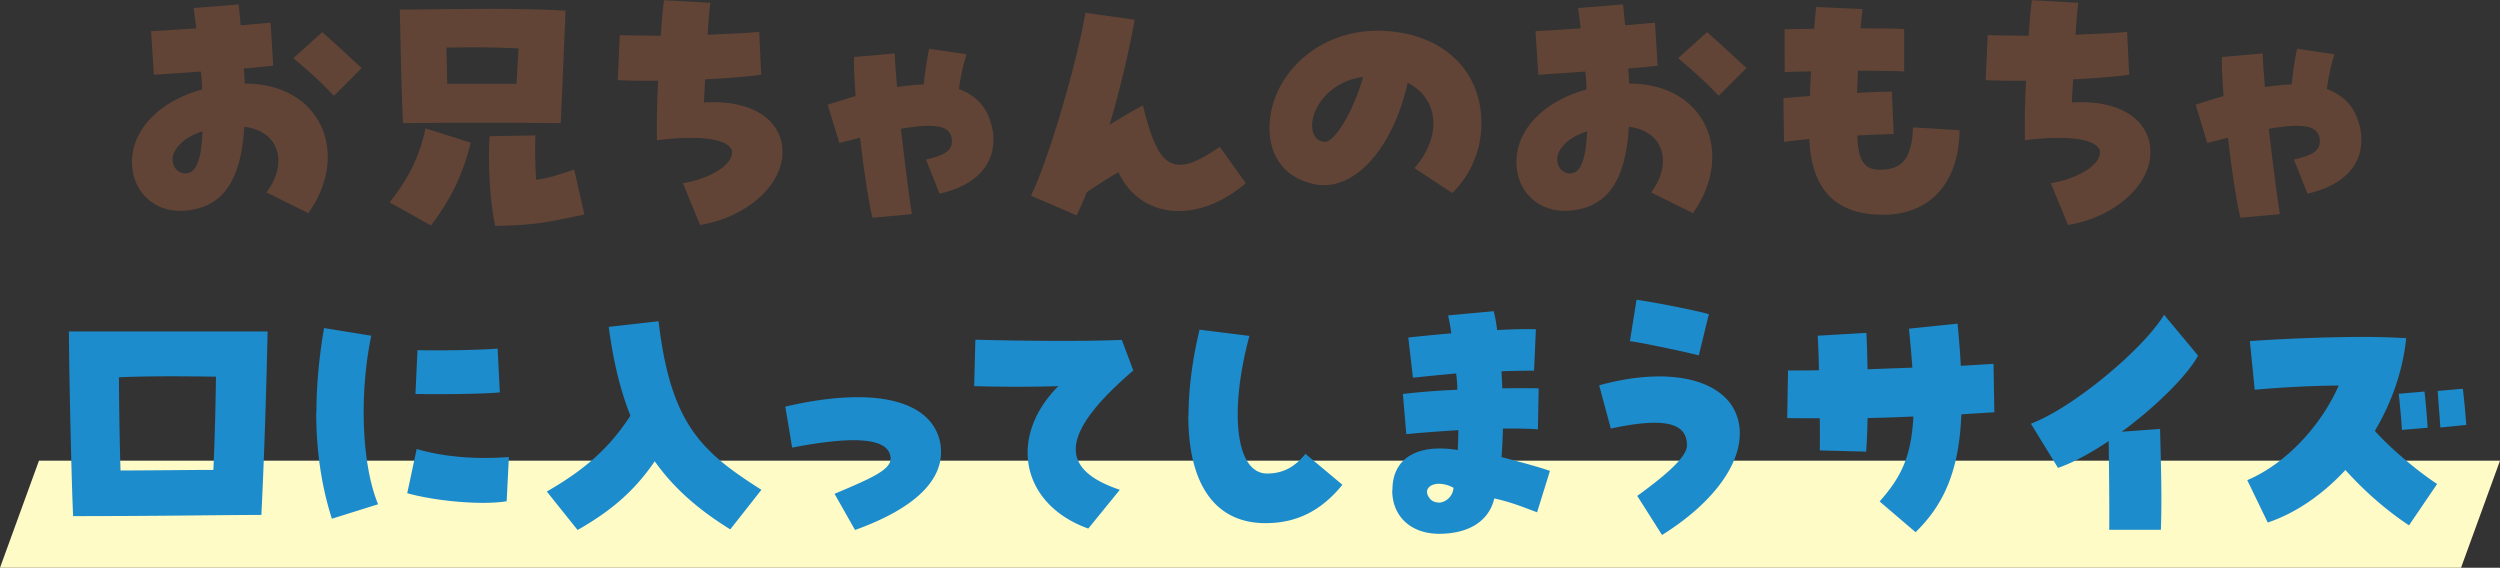 <svg data-name="レイヤー 2" xmlns="http://www.w3.org/2000/svg" viewBox="0 0 124.44 28.26"><rect x="0" y="0" width="124.44" height="28.26" fill="#333333" stroke="none"/><g data-name="レイヤー 1"><path style="fill:#fffbc7" d="M1.94 22.93h122.5l-1.94 5.33H0l1.94-5.33z"/><path d="M13.27 9.57c1.11-1.49.6-3.06-1.11-3.26-.16 2.74-1.11 4.05-3 4.18-1.47.1-2.59-.95-2.59-2.42 0-1.63 1.36-3.03 3.49-3.62-.01-.42-.03-.67-.06-.89-.55.04-1.3.1-2.34.16l-.14-2.17c.51-.03 1.35-.07 2.25-.14C9.71.9 9.67.65 9.64.4l2.24-.18c.03.34.07.69.1 1.04.62-.06 1.16-.1 1.49-.13l.13 2.14c-.62.07-1.09.11-1.46.14.03.38.03.57.04.75 3.78-.01 5.29 3.46 3.17 6.45l-2.08-1.03zm-3.19-3.03c-.86.25-1.49.85-1.49 1.39 0 .44.34.77.75.69.44-.06.7-.77.74-2.08zm4.53-3.65 1.43-1.29c.51.44 1.18 1.06 1.96 1.79l-1.38 1.38c-.47-.51-.96-.98-2.01-1.87zm4.78 7.19c.78-.98 1.47-2.13 1.79-3.69l2.25.71c-.43 1.76-1.13 3.02-1.98 4.12l-2.06-1.15zm.51-9.6c.84-.01 3.37-.04 4.54-.04 1.33 0 2.59.03 3.71.09-.03.88-.18 4.28-.24 5.6-2.62-.03-5.23-.03-7.85 0-.06-1.01-.13-4.15-.16-5.64zm5.81 3.69c.04-.64.07-1.28.1-1.76-1.2-.06-2.4-.07-3.59-.04l.04 1.8h3.45zm-1.34 2.61 2.28-.04c-.03.58-.01 1.38.03 2.21.75-.11 1.05-.23 1.9-.51l.51 2.24c-1.96.4-2.27.51-4.44.57-.27-1.19-.37-3.22-.28-4.46zm9.62 2.34c1.46-.25 2.45-.94 2.45-1.53s-1.28-.92-3.74-.61c-.01-.88 0-2.03.06-2.96-.68 0-1.36 0-2.01-.03l.1-2.24c.74.01 1.26.03 2.04.03.04-.68.1-1.33.16-1.77l2.31.13c-.06.41-.1 1.02-.14 1.59.94-.04 1.93-.08 2.57-.14l.1 2.13c-.54.08-1.59.17-2.79.23-.03.41-.04.79-.06 1.15 2.33-.16 3.91.84 3.91 2.47s-1.73 3.23-4.1 3.63L34 9.14zm8.83-2.27c-.33.09-.67.17-1.04.27l-.58-1.91c.4-.13.85-.27 1.39-.43-.07-1.01-.1-1.54-.08-1.94l2.03-.18c0 .3.04.89.11 1.67.48-.07.92-.11 1.33-.13.08-.74.18-1.39.27-1.77l1.86.27c-.14.41-.3 1.12-.38 1.73.89.33 1.43.94 1.64 1.87.06.23.08.45.08.67 0 1.32-.96 2.28-2.68 2.67l-.68-1.7c.98-.21 1.32-.47 1.29-.96-.04-.72-.77-.88-2.54-.57.25 2.13.45 3.64.55 4.25l-1.96.18c-.17-.65-.43-2.28-.62-3.98zm8.5 2.89c.88-1.83 2.23-6.38 2.71-9.1l2.45.34c-.23 1.33-.72 3.46-1.25 5.23.82-.5 1.28-.77 1.66-.96.78 3.23 1.53 3.64 3.83 2.06l1.29 1.81c-2.38 2.04-5.24 1.8-6.34-.55-.48.27-.95.58-1.57.99-.14.37-.31.75-.51 1.16l-2.27-.98zm19.09-1.38c1.38-1.57 1.22-3.45-.34-4.24-.75 3.3-2.65 5.4-4.58 5.06-1.43-.26-2.3-1.3-2.3-2.79 0-2.58 2.34-4.86 5.36-4.86s5.19 1.79 5.19 4.61c0 1.3-.52 2.55-1.45 3.47L70.4 8.36zm-2.56-4.53c-1.62.2-2.51 1.47-2.54 2.37 0 .33.08.78.58.86.51.1 1.47-1.49 1.96-3.23zm14.34 5.74c1.11-1.49.59-3.06-1.11-3.26-.16 2.74-1.11 4.05-3.01 4.18-1.47.1-2.59-.95-2.59-2.42 0-1.63 1.36-3.03 3.49-3.62-.01-.42-.03-.67-.06-.89-.55.04-1.3.1-2.34.16l-.14-2.17c.51-.03 1.35-.07 2.25-.14-.06-.51-.1-.76-.13-1.01l2.24-.18c.03.34.07.69.1 1.04.62-.06 1.16-.1 1.49-.13l.13 2.14c-.62.07-1.09.11-1.46.14.03.38.03.57.04.75 3.79-.01 5.29 3.46 3.18 6.45l-2.08-1.03zM79 6.54c-.87.25-1.49.85-1.49 1.39 0 .44.34.77.75.69.44-.06.69-.77.74-2.08zm4.54-3.65 1.43-1.29c.51.44 1.18 1.06 1.96 1.79l-1.38 1.38c-.47-.51-.96-.98-2.01-1.87zm6.52 4.03c-.54.06-.99.1-1.26.14l-.03-2.17c.35-.04.81-.07 1.32-.11.01-.4.03-.81.06-1.23-.72.01-1.16.03-1.32.04V1.46c.34-.01.96-.03 1.47-.03.03-.35.06-.72.1-1.08l2.31.1c-.04.33-.07.65-.1.96 1.09 0 1.86.01 2.17.04v2.11c-.27-.03-1.11-.04-2.3-.04-.01.38-.03.75-.04 1.11.92-.06 1.4-.07 1.73-.07l.09 2.11c-.51.01-1.15.04-1.81.07.04 1.26.34 1.71 1.13 1.71 1.11 0 1.59-.57 1.64-2.11l2.32.14c-.03 2.62-1.47 4.21-3.81 4.21h-.03c-2.31-.01-3.54-1.23-3.64-3.79zm12.02 2.2c1.46-.25 2.45-.94 2.45-1.53s-1.28-.92-3.74-.61c-.01-.88 0-2.03.06-2.96-.68 0-1.36 0-2.01-.03l.1-2.24c.74.01 1.26.03 2.04.03.04-.68.1-1.33.16-1.77l2.31.13c-.06.41-.1 1.02-.14 1.59.94-.04 1.93-.08 2.57-.14l.1 2.13c-.54.08-1.59.17-2.79.23-.03.41-.04.79-.06 1.15 2.33-.16 3.91.84 3.91 2.47s-1.73 3.23-4.1 3.63l-.85-2.06zm8.83-2.27c-.33.09-.67.17-1.04.27l-.58-1.91c.4-.13.85-.27 1.39-.43-.07-1.01-.1-1.54-.08-1.94l2.03-.18c0 .3.04.89.11 1.67.48-.07.92-.11 1.33-.13.08-.74.18-1.39.27-1.77l1.86.27c-.14.41-.3 1.12-.38 1.73.89.33 1.43.94 1.64 1.87.06.23.08.45.08.67 0 1.32-.96 2.28-2.68 2.67l-.68-1.7c.98-.21 1.32-.47 1.29-.96-.04-.72-.77-.88-2.54-.57.25 2.13.45 3.64.55 4.25l-1.96.18c-.17-.65-.43-2.28-.62-3.98z" style="fill:#614436"/><path d="M3.43 16.5h9.89c-.06 2.84-.17 6.35-.31 9.13-2.52.01-5.19.06-9.37.06-.07-1.36-.2-6.85-.21-9.19zm7.19 6.89c.07-1.54.11-3.12.13-4.64-1.87-.03-3.59-.03-4.83.03.01 1.77.04 3.39.08 4.64 2.31-.01 3.52-.03 4.62-.03zm5.13-2.85c0-1.35.13-2.75.38-4.21l2.35.38c-.61 2.93-.47 6.44.34 8.39l-2.3.72c-.52-1.62-.78-3.39-.78-5.29zm4.52 4.01.47-2.2c1.38.4 2.92.52 4.59.4l-.11 2.2c-1.19.2-3.47.01-4.95-.4zm.52-7.12c1.08.03 3.27-.01 3.98-.08l.11 2.18c-.58.07-2.85.11-4.2.08l.1-2.18zm6.44 7.03c1.87-1.08 3.09-2.14 4.15-3.77-.5-1.25-.85-2.69-1.08-4.42l2.48-.28c.6 5.1 2.11 6.48 5.12 8.39l-1.55 1.97c-1.6-.99-2.82-2.06-3.76-3.39-1.11 1.63-2.37 2.58-3.84 3.42l-1.53-1.91zm14.31.12c1.74-.74 2.85-1.19 2.79-1.8-.08-.96-1.71-1.12-4.9-.5l-.34-2.04c1.32-.31 2.54-.47 3.62-.47 2.45 0 3.94.89 4.12 2.47.01.1.01.17.01.27 0 1.53-1.47 2.86-4.28 3.87l-1.02-1.8zm11.13-5.36c-1.23.04-2.76.04-4.18 0l.06-2.31c2.82.07 5.46.08 7.29.01l.57 1.52c-3.59 3.09-3.79 4.89-.67 5.94l-1.57 1.93c-3.32-1.19-4.03-4.54-1.49-7.09zm6.49 1.49c0-1.3.18-2.78.55-4.3l2.48.31c-1.02 3.8-.68 6.85.88 6.85.77 0 1.36-.3 1.91-.98l1.84 1.54c-1.06 1.3-2.28 1.91-3.83 1.91-2.48 0-3.84-1.89-3.84-5.34zm10.15 3.67c0-1.56 1.22-2.31 3.25-1.98.03-.55.03-.82.03-.99-.86.06-1.69.11-2.59.2l-.17-2c.85-.1 1.76-.17 2.71-.21a5.98 5.98 0 0 0-.06-.81c-.78.07-1.49.14-2.15.21l-.23-2c.65-.07 1.35-.14 2.14-.21a9.64 9.64 0 0 0-.16-.89l2.27-.21c.07.27.13.58.17.94.71-.04 1.39-.06 1.93-.04l-.09 2.06c-.48 0-1.03.01-1.62.03.01.28.03.57.04.85.69-.01 1.32-.01 1.81 0l-.04 2.04c-.52-.04-1.12-.04-1.74-.04-.01.43-.03.89-.07 1.42.89.24 1.79.47 2.41.69l-.64 2.06c-.65-.24-1.26-.5-2.13-.69-.26 1.12-1.26 1.76-2.75 1.76-1.38 0-2.33-.85-2.33-2.16zm2.29.64c.35 0 .72-.3.75-.74-.25-.14-.52-.2-.74-.2-.45.01-.74.3-.48.68.11.17.28.25.47.25zm9.9-.34c1.69-1.22 2.47-2.01 2.47-2.51 0-1.15-1.15-1.4-3.79-.84l-.58-2.15c4.01-1.11 7-.07 7 2.4 0 1.66-1.45 3.54-3.87 5.05l-1.23-1.94zm-.37-7.69.33-2.07c.91.13 2.92.52 3.6.72l-.5 2.05c-.81-.21-2.78-.62-3.43-.71zm12.44 7.96c1.04-1.18 1.57-2.2 1.67-4.22-.74.04-1.52.06-2.28.08-.01.64-.04 1.23-.07 1.67l-2.31-.06c.01-.37.01-.95 0-1.6-.55 0-1.09 0-1.62-.01l.04-2.37c.51 0 1.02 0 1.54-.01-.01-.68-.04-1.3-.06-1.72l2.42-.14c.03.42.04 1.08.06 1.81l2.23-.08c-.04-.58-.1-1.23-.17-1.94l2.42-.25c.07.75.13 1.45.16 2.1l1.63-.1.04 2.41c-.5.03-1.05.07-1.64.1-.11 2.67-.78 4.41-2.28 5.87l-1.79-1.53zm11.41-3.01c-.92.62-1.79 1.09-2.54 1.35l-1.35-2.2c2.04-.77 5.53-3.63 6.63-5.42l1.69 2.03c-.5.95-2.1 2.55-3.8 3.79l1.91-.14c.04 1.69.1 3.39.04 5.02h-2.57c.01-1.22-.01-3.22-.03-4.42zm11.77 1.45c-1.12 1.21-2.45 2.14-3.87 2.62l-1.02-2.11c1.98-.84 3.71-2.78 4.55-4.71-1.5.01-3.08.11-4.18.21l-.24-2.42c1.33-.1 3.67-.21 5.7-.21.77 0 1.47.03 2.08.06-.16 1.62-.72 3.2-1.56 4.62.92 1.01 2.28 2.11 3.1 2.64l-1.4 2.06c-1.29-.86-2.34-1.84-3.16-2.75zm2.65-3.79 1.28-.11c.07.54.13 1.39.16 1.8l-1.28.11c-.03-.47-.1-1.26-.16-1.8zm1.94-.14 1.25-.11c.07.54.14 1.38.17 1.8l-1.29.13c-.03-.52-.1-1.3-.13-1.81z" style="fill:#1c8ccd"/></g></svg>